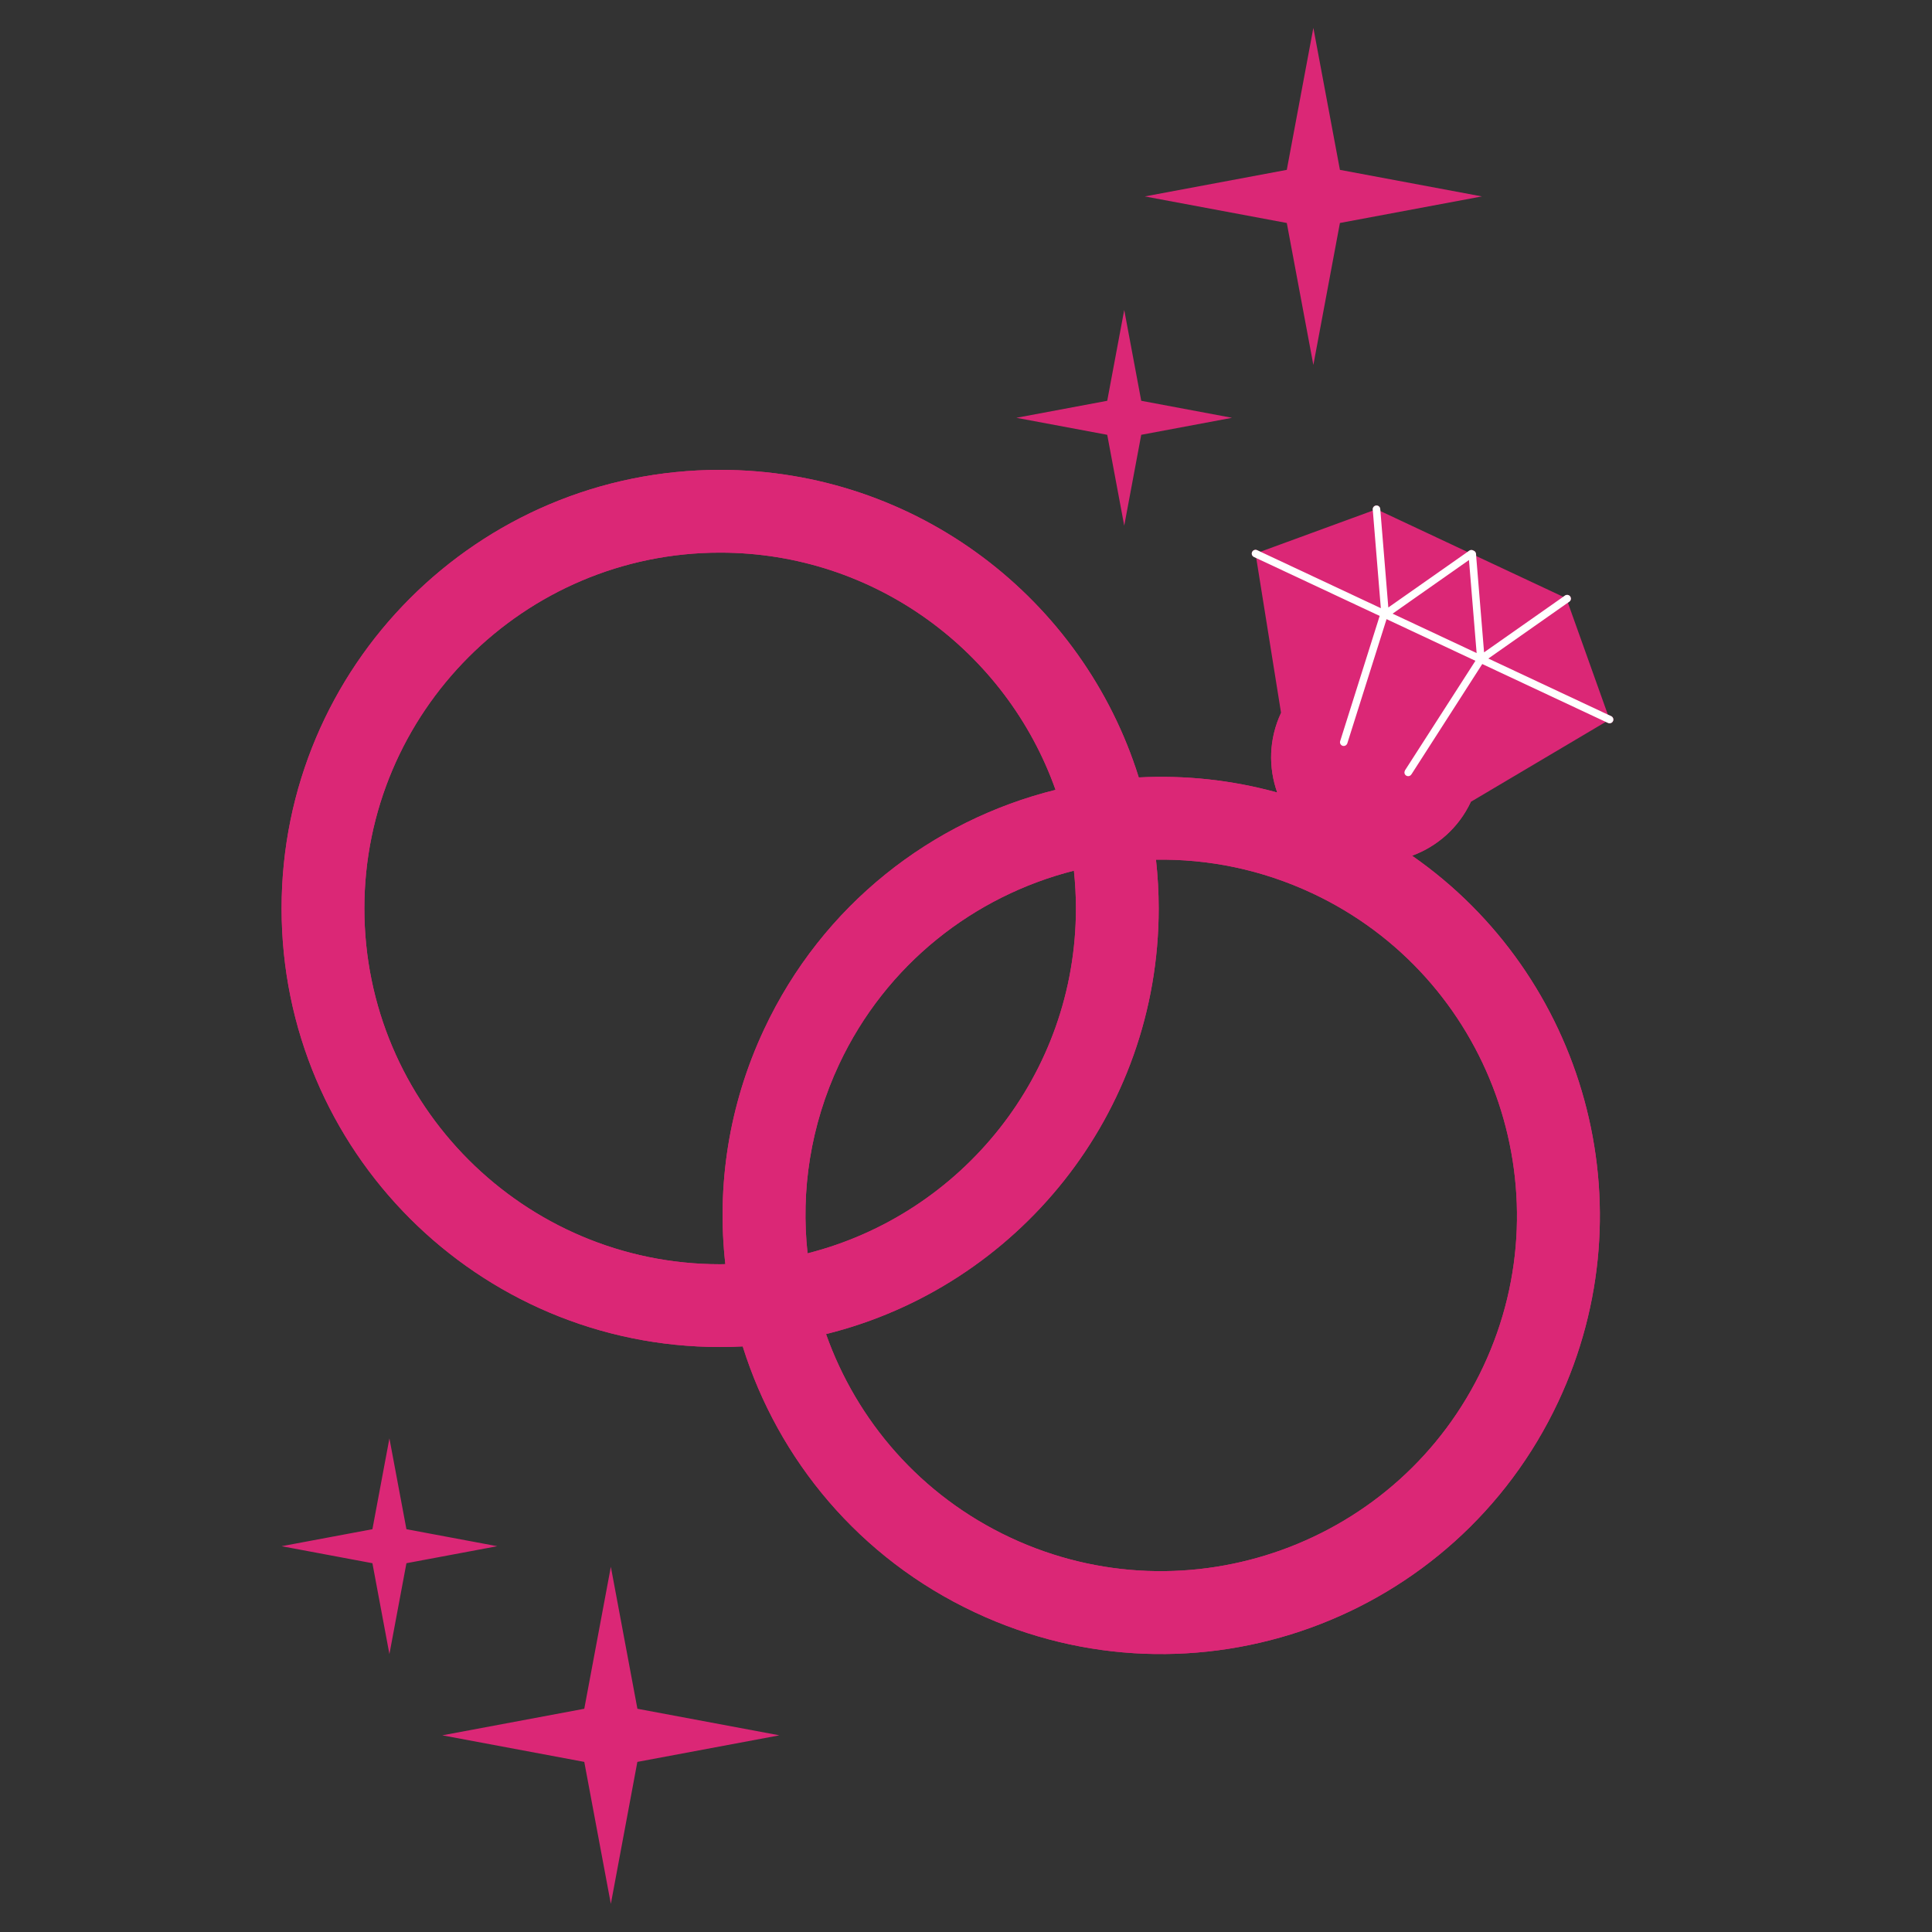 <svg xmlns="http://www.w3.org/2000/svg" xmlns:xlink="http://www.w3.org/1999/xlink" width="200" zoomAndPan="magnify" viewBox="0 0 150 150" height="200" preserveAspectRatio="xMidYMid meet" version="1.0"><rect x="0" y="0" width="150" height="150" fill="#333333" stroke="none"/><defs><clipPath id="486a162b37"><path d="M 21.863 2 L 126 2 L 126 148 L 21.863 148 Z M 21.863 2 " clip-rule="nonzero"/></clipPath><clipPath id="e18d4239bd"><path d="M 21.863 36 L 125 36 L 125 129 L 21.863 129 Z M 21.863 36 " clip-rule="nonzero"/></clipPath></defs><g clip-path="url(#486a162b37)"><path fill="#DB2776" d="M 114.195 62.254 L 124.668 56.047 L 124.848 56.129 C 124.887 56.148 124.93 56.156 124.969 56.156 C 125.078 56.156 125.184 56.098 125.234 55.988 C 125.301 55.844 125.238 55.672 125.094 55.602 L 124.832 55.48 L 121.73 46.793 L 121.84 46.715 C 121.973 46.625 122.004 46.441 121.91 46.309 C 121.82 46.18 121.637 46.148 121.504 46.238 L 121.367 46.336 L 114.609 43.168 L 114.598 43 C 114.586 42.879 114.504 42.781 114.395 42.746 C 114.297 42.684 114.172 42.684 114.07 42.754 L 113.934 42.852 L 107.176 39.68 L 107.16 39.516 C 107.148 39.355 107.012 39.234 106.848 39.246 C 106.688 39.262 106.566 39.402 106.578 39.562 L 106.586 39.641 L 97.863 42.836 L 97.602 42.715 C 97.457 42.645 97.281 42.711 97.215 42.855 C 97.145 43 97.207 43.176 97.355 43.242 L 97.535 43.328 L 99.461 55.348 C 98.512 57.367 98.469 59.582 99.164 61.531 C 95.605 60.547 91.98 60.176 88.414 60.359 C 84.09 46.523 71.176 36.48 55.91 36.48 C 37.105 36.48 21.863 51.727 21.863 70.531 C 21.863 89.336 37.105 104.582 55.91 104.582 C 56.5 104.582 57.086 104.566 57.664 104.535 C 60.418 113.324 66.707 120.977 75.707 125.191 C 92.734 133.176 113.008 125.844 120.988 108.816 C 128.133 93.574 123 75.734 109.633 66.438 C 111.574 65.723 113.25 64.277 114.195 62.254 M 56.316 98.148 C 56.18 98.152 56.047 98.156 55.91 98.156 C 40.68 98.156 28.289 85.762 28.289 70.531 C 28.289 55.301 40.68 42.906 55.91 42.906 C 67.914 42.906 78.152 50.605 81.953 61.324 C 72.348 63.711 63.859 70.246 59.328 79.91 C 56.559 85.816 55.633 92.113 56.316 98.148 Z M 65.145 82.637 C 68.797 74.855 75.633 69.566 83.379 67.598 C 83.48 68.562 83.535 69.539 83.535 70.531 C 83.535 83.422 74.66 94.277 62.699 97.309 C 62.168 92.445 62.922 87.383 65.145 82.637 Z M 115.168 106.086 C 108.703 119.879 92.227 125.84 78.434 119.375 C 71.477 116.113 66.516 110.305 64.133 103.578 C 78.965 99.902 89.961 86.5 89.961 70.531 C 89.961 69.25 89.887 67.988 89.75 66.746 C 93.816 66.68 97.957 67.512 101.883 69.352 C 115.676 75.816 121.633 92.297 115.168 106.086 Z M 88.605 31.117 L 95.656 32.438 L 88.605 33.758 L 87.285 40.812 L 85.965 33.758 L 78.91 32.438 L 85.965 31.117 L 87.285 24.066 Z M 99.906 17.312 L 88.883 15.25 L 99.906 13.188 L 101.969 2.164 L 104.031 13.188 L 115.055 15.25 L 104.031 17.312 L 101.969 28.336 Z M 38.609 120.047 L 31.555 121.367 L 30.234 128.422 L 28.914 121.367 L 21.863 120.047 L 28.914 118.727 L 30.234 111.676 L 31.555 118.727 Z M 49.488 132.668 L 60.512 134.73 L 49.484 136.793 L 47.426 147.816 L 45.363 136.793 L 34.34 134.73 L 45.363 132.668 L 47.426 121.645 Z M 49.488 132.668 " fill-opacity="1" fill-rule="nonzero"/></g><g clip-path="url(#e18d4239bd)"><path fill="#DB2776" d="M 109.633 66.438 C 111.574 65.723 113.25 64.273 114.195 62.254 L 109.598 60.098 L 109.574 60.129 C 109.52 60.215 109.426 60.262 109.328 60.262 C 109.273 60.262 109.219 60.25 109.172 60.219 C 109.047 60.137 109.008 59.98 109.07 59.852 L 104.59 57.75 C 104.539 57.852 104.438 57.918 104.328 57.918 C 104.297 57.918 104.27 57.914 104.238 57.906 C 104.086 57.855 104 57.691 104.051 57.539 L 104.062 57.504 L 102.926 56.969 L 99.461 55.348 C 98.512 57.367 98.469 59.582 99.164 61.531 C 95.605 60.547 91.98 60.176 88.414 60.359 C 84.09 46.523 71.176 36.48 55.91 36.48 C 37.105 36.48 21.863 51.727 21.863 70.531 C 21.863 89.336 37.105 104.582 55.91 104.582 C 56.5 104.582 57.086 104.566 57.664 104.535 C 60.418 113.324 66.707 120.977 75.707 125.191 C 92.734 133.176 113.008 125.844 120.988 108.816 C 128.133 93.574 123 75.734 109.633 66.438 Z M 56.316 98.148 C 56.18 98.152 56.047 98.156 55.91 98.156 C 40.68 98.156 28.289 85.762 28.289 70.531 C 28.289 55.301 40.68 42.906 55.91 42.906 C 67.914 42.906 78.152 50.605 81.953 61.324 C 72.348 63.711 63.859 70.246 59.328 79.91 C 56.559 85.816 55.633 92.113 56.316 98.148 Z M 65.145 82.637 C 68.797 74.855 75.633 69.566 83.379 67.598 C 83.48 68.562 83.535 69.539 83.535 70.531 C 83.535 83.422 74.66 94.277 62.699 97.309 C 62.168 92.445 62.922 87.383 65.145 82.637 Z M 115.168 106.086 C 108.703 119.879 92.227 125.84 78.434 119.375 C 71.477 116.113 66.516 110.305 64.133 103.578 C 78.965 99.902 89.961 86.5 89.961 70.531 C 89.961 69.25 89.887 67.988 89.75 66.746 C 93.816 66.68 97.957 67.512 101.883 69.352 C 115.676 75.816 121.633 92.297 115.168 106.086 Z M 115.168 106.086 " fill-opacity="1" fill-rule="nonzero"/></g><path fill="#ffffff" d="M 125.094 55.602 L 124.832 55.48 L 115.555 51.129 L 121.73 46.793 L 121.84 46.715 C 121.973 46.625 122.004 46.441 121.91 46.309 C 121.82 46.18 121.637 46.148 121.504 46.238 L 121.367 46.336 L 115.223 50.648 L 114.609 43.168 L 114.598 43 C 114.586 42.879 114.504 42.781 114.395 42.746 C 114.297 42.684 114.172 42.684 114.07 42.754 L 113.934 42.852 L 107.789 47.164 L 107.176 39.68 L 107.16 39.516 C 107.148 39.355 107.012 39.234 106.848 39.246 C 106.688 39.262 106.566 39.402 106.578 39.562 L 106.586 39.641 L 107.207 47.219 L 97.863 42.836 L 97.602 42.715 C 97.457 42.645 97.281 42.711 97.215 42.855 C 97.145 43 97.207 43.176 97.355 43.242 L 97.535 43.328 L 107.117 47.82 L 104.062 57.504 L 104.051 57.539 C 104 57.691 104.086 57.855 104.242 57.906 C 104.27 57.914 104.301 57.918 104.328 57.918 C 104.438 57.918 104.539 57.852 104.59 57.75 C 104.594 57.738 104.602 57.727 104.605 57.715 L 107.652 48.07 L 114.551 51.305 L 109.082 59.812 C 109.078 59.824 109.074 59.84 109.07 59.852 C 109.008 59.98 109.047 60.137 109.172 60.215 C 109.219 60.246 109.273 60.262 109.328 60.262 C 109.426 60.262 109.52 60.215 109.574 60.129 L 109.598 60.098 L 115.082 51.555 L 124.668 56.047 L 124.848 56.129 C 124.887 56.148 124.93 56.156 124.969 56.156 C 125.078 56.156 125.184 56.094 125.234 55.988 C 125.301 55.844 125.238 55.672 125.094 55.602 Z M 108.121 47.645 L 114.051 43.48 L 114.645 50.703 Z M 108.121 47.645 " fill-opacity="1" fill-rule="nonzero"/></svg>